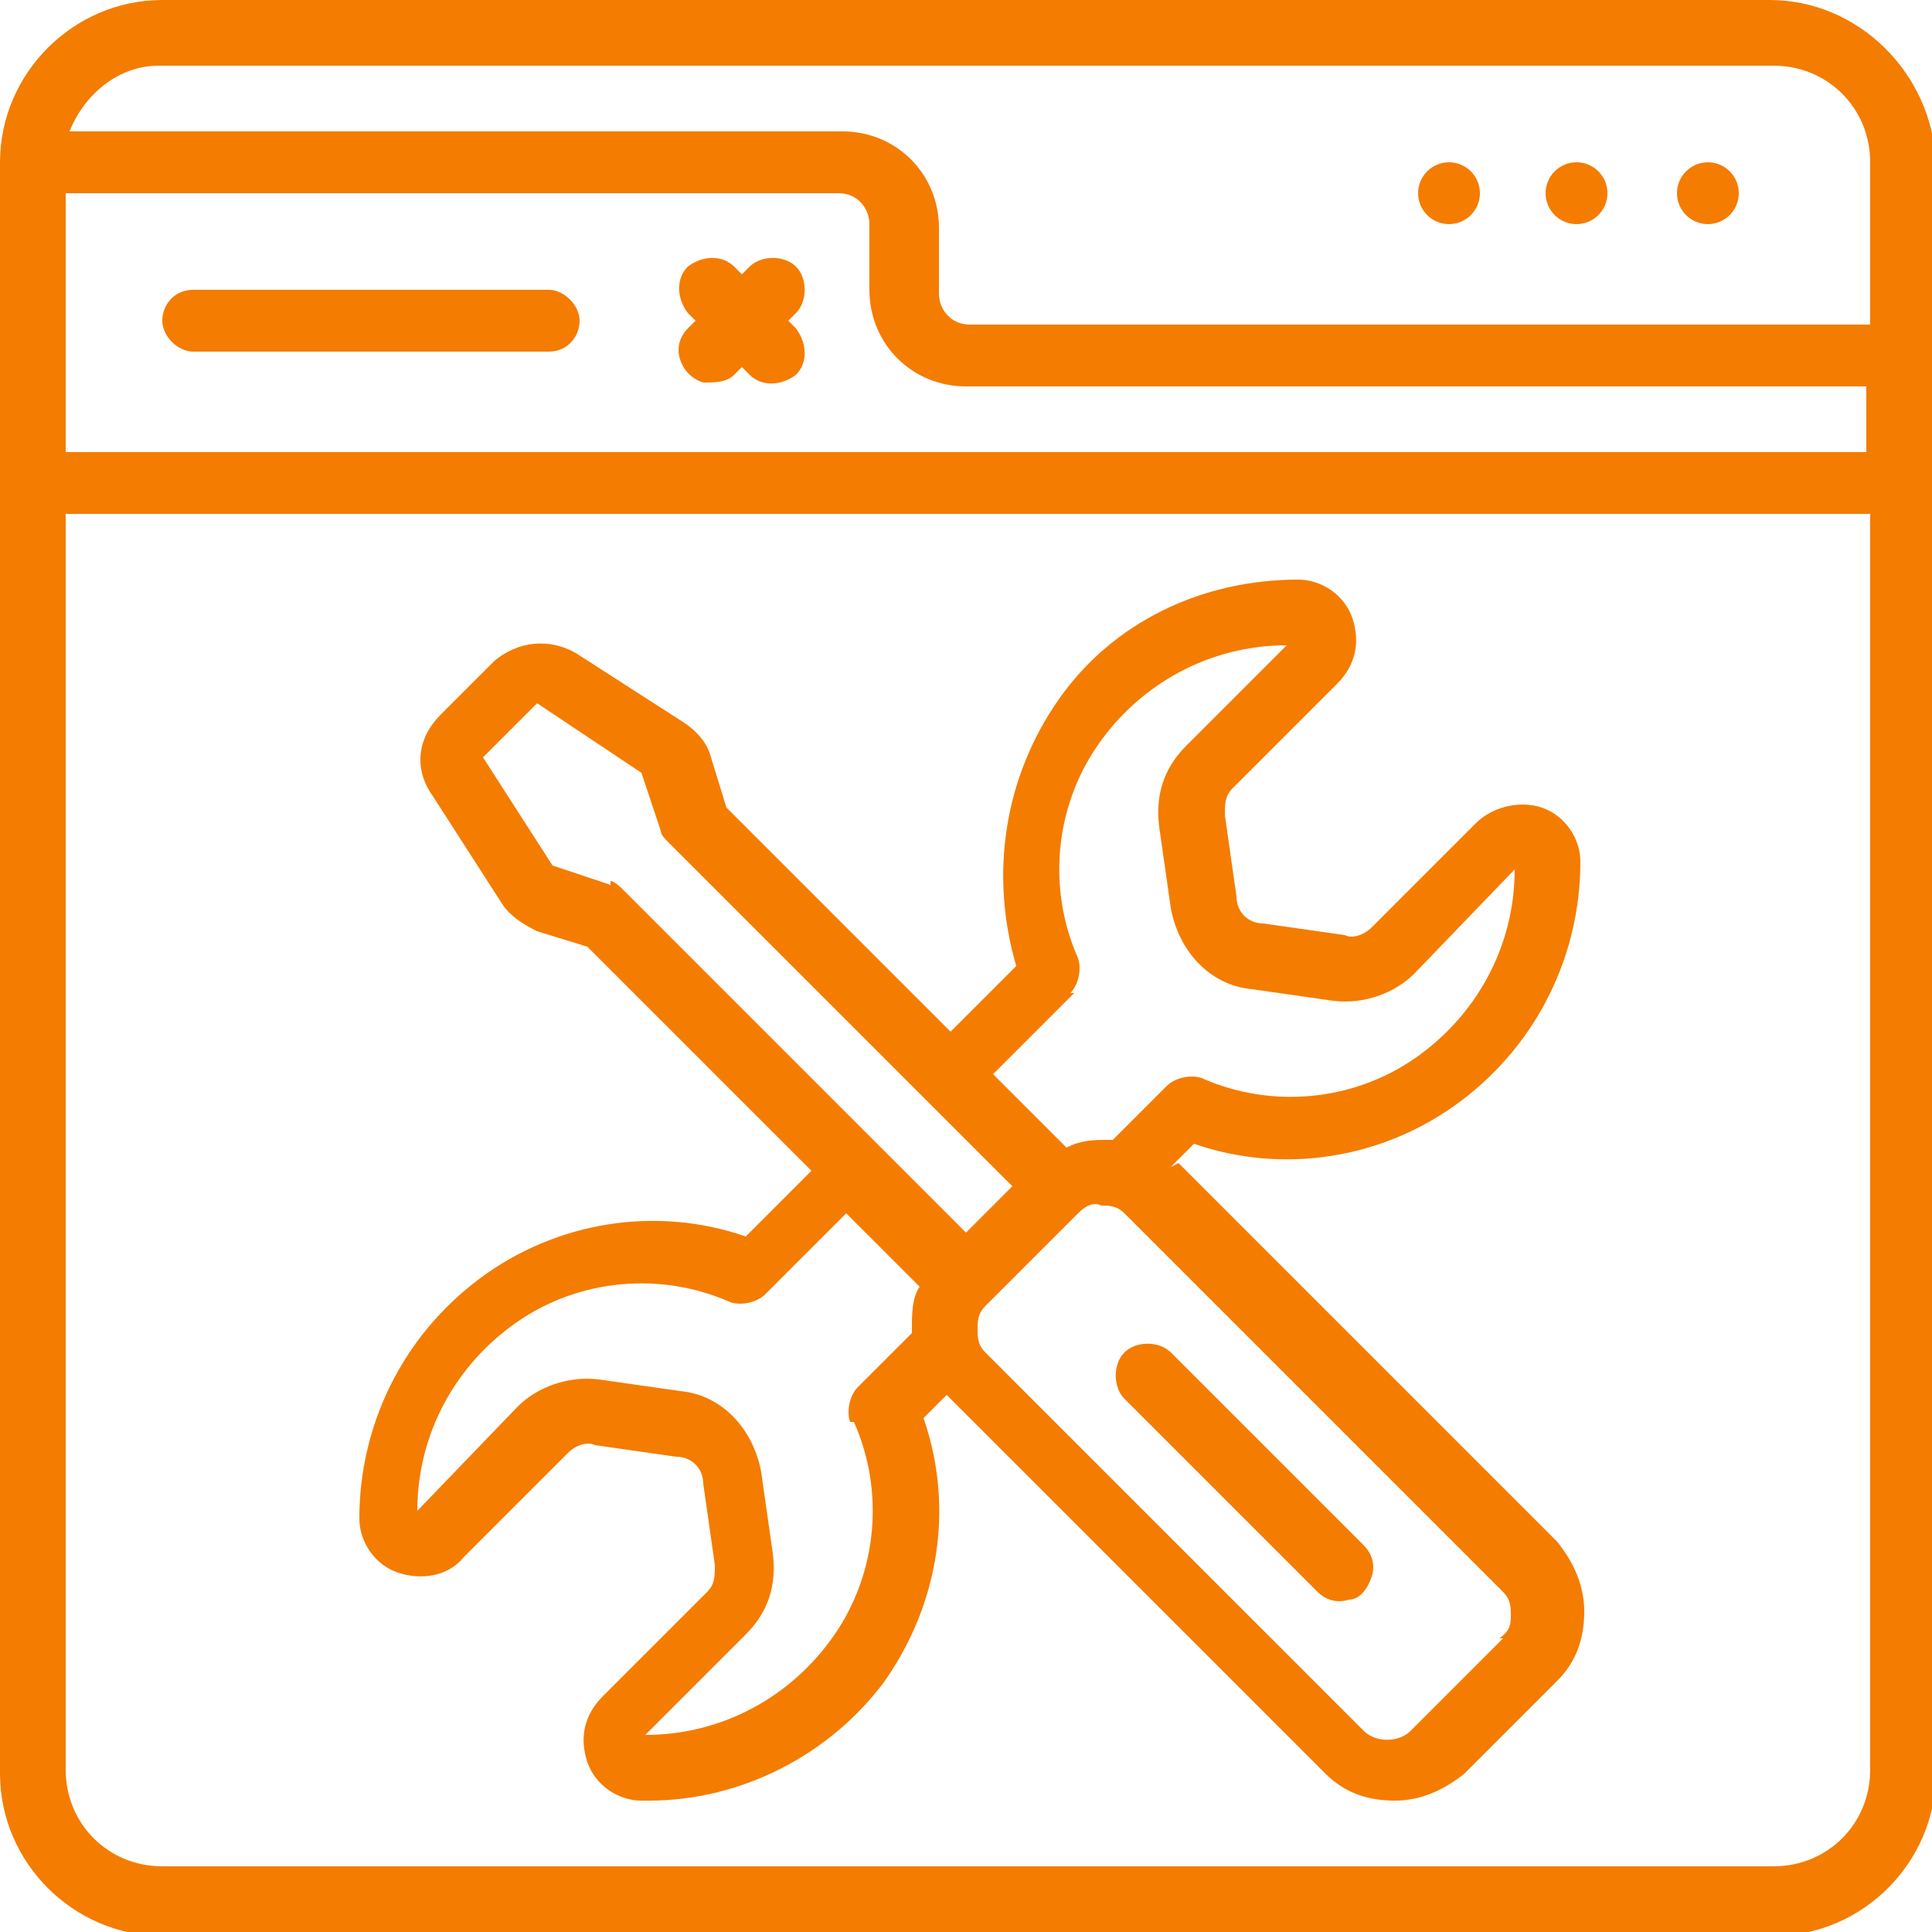<?xml version="1.0" encoding="UTF-8"?>
<svg xmlns="http://www.w3.org/2000/svg" version="1.1" viewBox="0 0 50 50" width="50" height="50">
  <defs>
    <style>
      .cls-1 {
        fill: #f47c00;
      }
    </style>
  </defs>
  
  <g>
    <g id="Capa_1">
      <g id="Page-1">
        <g id="_x30_38---Website-Maintenence">
          <path id="Shape" class="cls-1" d="M45.8,0H4.2C1.9,0,0,1.9,0,4.2v41.7c0,2.3,1.9,4.2,4.2,4.2h41.7c2.3,0,4.2-1.9,4.2-4.2V4.2C50,1.9,48.1,0,45.8,0h0ZM1.7,5h20c.5,0,.8.4.8.8v1.7c0,1.4,1.1,2.5,2.5,2.5h23.3v1.7H1.7v-6.7ZM4.2,1.7h41.7c1.4,0,2.5,1.1,2.5,2.5v4.2h-23.3c-.5,0-.8-.4-.8-.8v-1.7c0-1.4-1.1-2.5-2.5-2.5H1.8c.4-1,1.3-1.7,2.3-1.7h0ZM45.8,48.3H4.2c-1.4,0-2.5-1.1-2.5-2.5V13.3h46.7v32.5c0,1.4-1.1,2.5-2.5,2.5Z"/>
          <path id="Shape-2" data-name="Shape" class="cls-1" d="M14.2,7.5H5c-.5,0-.8.4-.8.8s.4.8.8.8h9.2c.5,0,.8-.4.8-.8s-.4-.8-.8-.8Z"/>
          <path id="Shape-3" data-name="Shape" class="cls-1" d="M20.6,6.9c-.3-.3-.9-.3-1.2,0l-.2.2-.2-.2c-.3-.3-.8-.3-1.2,0-.3.3-.3.8,0,1.2l.2.2-.2.2c-.2.2-.3.5-.2.8s.3.5.6.6c.3,0,.6,0,.8-.2l.2-.2.2.2c.3.3.8.3,1.2,0,.3-.3.3-.8,0-1.2l-.2-.2.2-.2c.3-.3.3-.9,0-1.2Z"/>
          <circle id="Oval" class="cls-1" cx="44.2" cy="5" r=".8"/>
          <circle id="Oval-2" data-name="Oval" class="cls-1" cx="40.8" cy="5" r=".8"/>
          <circle id="Oval-3" data-name="Oval" class="cls-1" cx="37.5" cy="5" r=".8"/>
          <path id="Shape-4" data-name="Shape" class="cls-1" d="M30.3,30.2h0s.6-.6.6-.6c2.3.8,4.9.4,6.9-1.1s3.1-3.8,3.1-6.2c0-.6-.4-1.2-1-1.4-.6-.2-1.3,0-1.7.4l-2.7,2.7c-.2.2-.5.3-.7.2l-2.1-.3c-.4,0-.7-.3-.7-.7l-.3-2.1c0-.3,0-.5.2-.7l2.7-2.7c.5-.5.6-1.1.4-1.7-.2-.6-.8-1-1.4-1-2.5,0-4.8,1.1-6.2,3.1s-1.8,4.5-1.1,6.9l-1.7,1.7-5.8-5.8-.4-1.3c-.1-.4-.4-.7-.7-.9l-2.8-1.8c-.7-.4-1.5-.3-2.1.2l-1.4,1.4c-.6.6-.7,1.4-.2,2.1l1.8,2.8c.2.3.5.5.9.7l1.3.4,5.8,5.8-1.7,1.7c-2.3-.8-4.9-.4-6.9,1.1s-3.1,3.8-3.1,6.2c0,.6.4,1.2,1,1.4.6.2,1.3.1,1.7-.4l2.7-2.7c.2-.2.5-.3.7-.2l2.1.3c.4,0,.7.3.7.7l.3,2.1c0,.3,0,.5-.2.7l-2.7,2.7c-.5.5-.6,1.1-.4,1.7.2.6.8,1,1.4,1h.2c2.4,0,4.7-1.2,6.1-3.1,1.4-2,1.8-4.5,1-6.8l.6-.6,9.8,9.8c.5.5,1.1.7,1.8.7.7,0,1.3-.3,1.8-.7l2.4-2.4h0c.5-.5.7-1.1.7-1.8,0-.7-.3-1.3-.7-1.8l-9.8-9.8ZM27.7,25.7c.2-.2.3-.6.2-.9-.8-1.8-.6-3.9.5-5.5s2.9-2.6,4.9-2.6l-2.6,2.6c-.6.6-.8,1.3-.7,2.1l.3,2.1c.2,1.1,1,2,2.1,2.1l2.1.3c.8.1,1.6-.2,2.1-.7l2.6-2.7c0,2-1,3.8-2.6,4.9s-3.7,1.3-5.5.5c-.3-.1-.7,0-.9.2l-1.4,1.4s0,0-.1,0h0c-.4,0-.7,0-1.1.2l-1.9-1.9,2.1-2.1ZM15.8,22.9l-1.5-.5-1.8-2.8,1.4-1.4,2.7,1.8.5,1.5c0,.1.1.2.2.3l8.9,8.9-1.2,1.2-8.9-8.9c0,0-.2-.2-.3-.2h0ZM22.1,36.8c.8,1.8.6,3.9-.5,5.5s-2.9,2.6-4.9,2.6l2.6-2.6c.6-.6.8-1.3.7-2.1l-.3-2.1c-.2-1.1-1-2-2.1-2.1l-2.1-.3c-.8-.1-1.6.2-2.1.7l-2.6,2.7c0-2,1-3.8,2.6-4.9,1.6-1.1,3.7-1.3,5.5-.5.3.1.7,0,.9-.2l2.1-2.1,1.9,1.9c-.2.3-.2.7-.2,1.1,0,0,0,0,0,.1l-1.4,1.4c-.2.2-.3.6-.2.9h0s0,0,0,0ZM38.9,42.4l-2.4,2.4c-.3.3-.9.3-1.2,0l-9.8-9.8c-.2-.2-.2-.4-.2-.6,0-.2,0-.4.2-.6l2.4-2.4c.2-.2.4-.3.6-.2.2,0,.4,0,.6.2l9.8,9.8c.2.2.2.4.2.6,0,.2,0,.4-.3.6h0Z"/>
          <path id="Shape-5" data-name="Shape" class="cls-1" d="M30.3,35c-.3-.3-.9-.3-1.2,0s-.3.9,0,1.2l5,5c.2.2.5.3.8.2.3,0,.5-.3.6-.6s0-.6-.2-.8l-5-5Z"/>
        </g>
      </g>
    </g>
  </g>
</svg>
